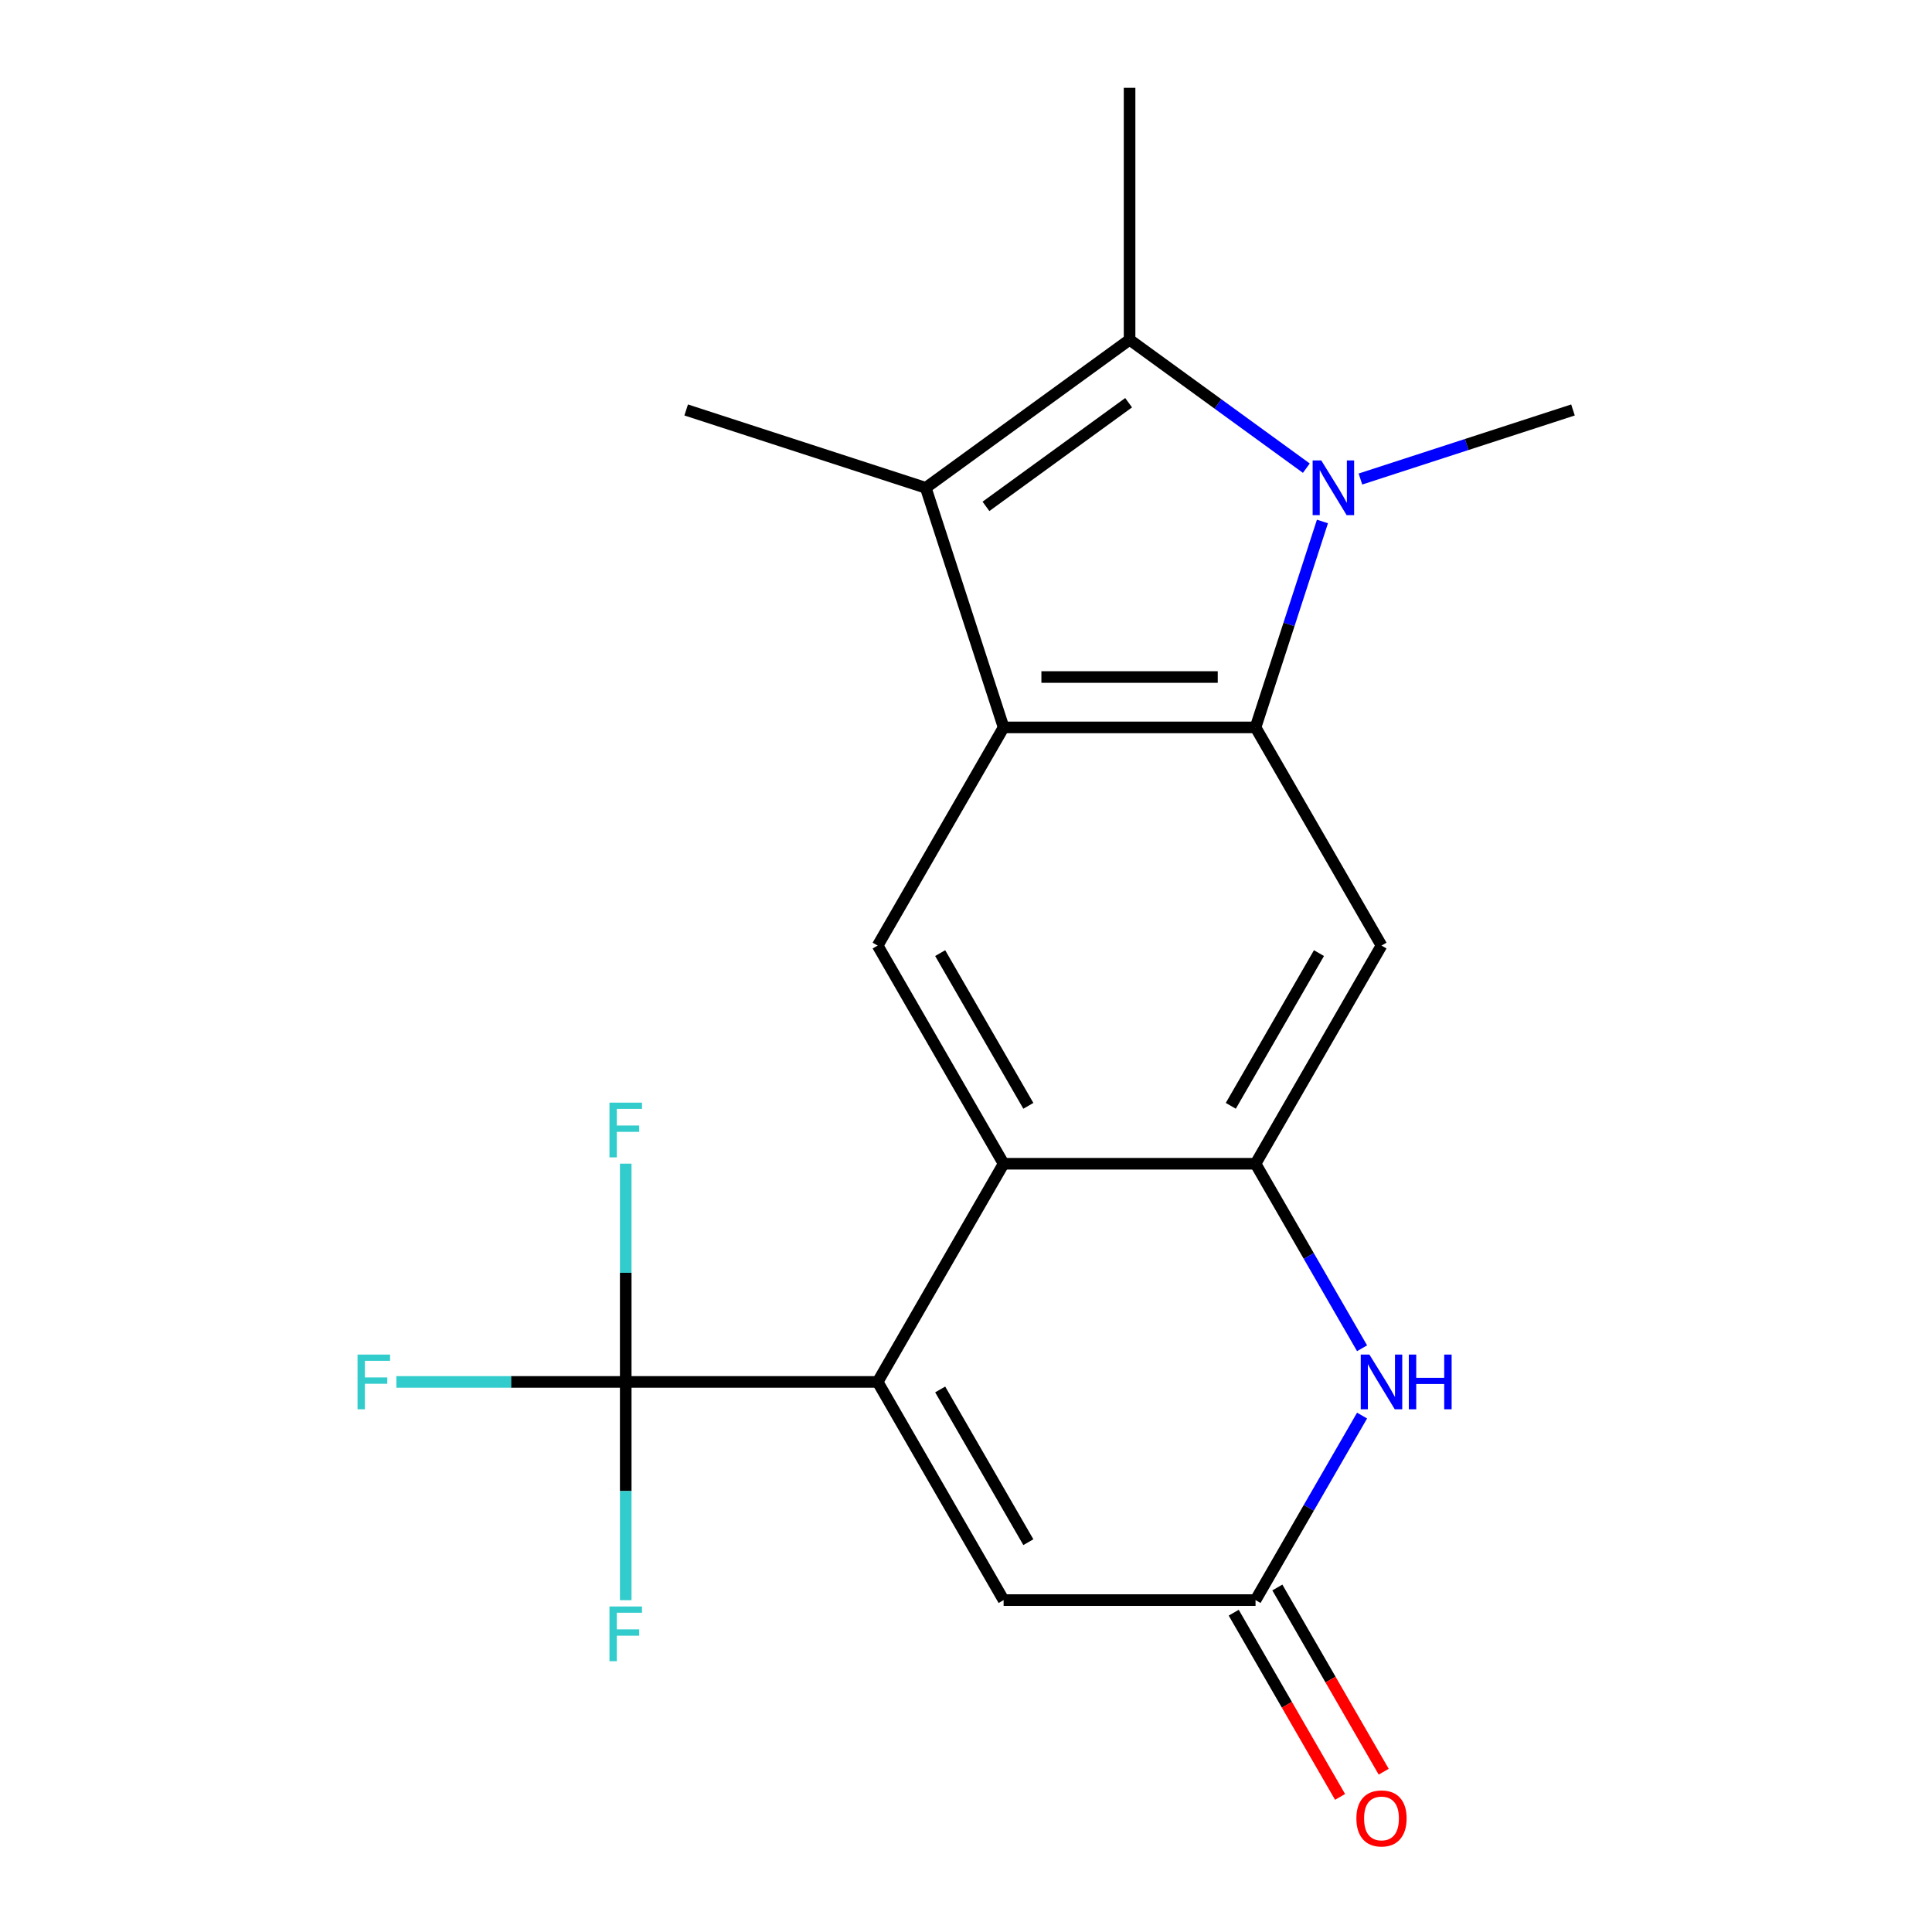 <?xml version='1.0' encoding='iso-8859-1'?>
<svg version='1.1' baseProfile='full'
              xmlns='http://www.w3.org/2000/svg'
                      xmlns:rdkit='http://www.rdkit.org/xml'
                      xmlns:xlink='http://www.w3.org/1999/xlink'
                  xml:space='preserve'
width='1000px' height='1000px' viewBox='0 0 1000 1000'>
<!-- END OF HEADER -->
<rect style='opacity:1.0;fill:#FFFFFF;stroke:none' width='1000' height='1000' x='0' y='0'> </rect>
<path class='bond-0' d='M 684.498,269.913 L 667.181,323.209' style='fill:none;fill-rule:evenodd;stroke:#0000FF;stroke-width:6px;stroke-linecap:butt;stroke-linejoin:miter;stroke-opacity:1' />
<path class='bond-0' d='M 667.181,323.209 L 649.863,376.505' style='fill:none;fill-rule:evenodd;stroke:#000000;stroke-width:6px;stroke-linecap:butt;stroke-linejoin:miter;stroke-opacity:1' />
<path class='bond-3' d='M 676.158,242.321 L 630.412,209.085' style='fill:none;fill-rule:evenodd;stroke:#0000FF;stroke-width:6px;stroke-linecap:butt;stroke-linejoin:miter;stroke-opacity:1' />
<path class='bond-3' d='M 630.412,209.085 L 584.666,175.849' style='fill:none;fill-rule:evenodd;stroke:#000000;stroke-width:6px;stroke-linecap:butt;stroke-linejoin:miter;stroke-opacity:1' />
<path class='bond-17' d='M 704.157,247.944 L 759.164,230.072' style='fill:none;fill-rule:evenodd;stroke:#0000FF;stroke-width:6px;stroke-linecap:butt;stroke-linejoin:miter;stroke-opacity:1' />
<path class='bond-17' d='M 759.164,230.072 L 814.17,212.199' style='fill:none;fill-rule:evenodd;stroke:#000000;stroke-width:6px;stroke-linecap:butt;stroke-linejoin:miter;stroke-opacity:1' />
<path class='bond-1' d='M 649.863,376.505 L 519.469,376.505' style='fill:none;fill-rule:evenodd;stroke:#000000;stroke-width:6px;stroke-linecap:butt;stroke-linejoin:miter;stroke-opacity:1' />
<path class='bond-1' d='M 630.304,350.427 L 539.028,350.427' style='fill:none;fill-rule:evenodd;stroke:#000000;stroke-width:6px;stroke-linecap:butt;stroke-linejoin:miter;stroke-opacity:1' />
<path class='bond-8' d='M 649.863,376.505 L 715.061,489.43' style='fill:none;fill-rule:evenodd;stroke:#000000;stroke-width:6px;stroke-linecap:butt;stroke-linejoin:miter;stroke-opacity:1' />
<path class='bond-10' d='M 519.469,376.505 L 454.272,489.43' style='fill:none;fill-rule:evenodd;stroke:#000000;stroke-width:6px;stroke-linecap:butt;stroke-linejoin:miter;stroke-opacity:1' />
<path class='bond-20' d='M 519.469,376.505 L 479.175,252.493' style='fill:none;fill-rule:evenodd;stroke:#000000;stroke-width:6px;stroke-linecap:butt;stroke-linejoin:miter;stroke-opacity:1' />
<path class='bond-2' d='M 454.272,715.28 L 519.469,602.355' style='fill:none;fill-rule:evenodd;stroke:#000000;stroke-width:6px;stroke-linecap:butt;stroke-linejoin:miter;stroke-opacity:1' />
<path class='bond-7' d='M 454.272,715.28 L 323.877,715.28' style='fill:none;fill-rule:evenodd;stroke:#000000;stroke-width:6px;stroke-linecap:butt;stroke-linejoin:miter;stroke-opacity:1' />
<path class='bond-22' d='M 454.272,715.28 L 519.469,828.205' style='fill:none;fill-rule:evenodd;stroke:#000000;stroke-width:6px;stroke-linecap:butt;stroke-linejoin:miter;stroke-opacity:1' />
<path class='bond-22' d='M 486.636,719.18 L 532.274,798.227' style='fill:none;fill-rule:evenodd;stroke:#000000;stroke-width:6px;stroke-linecap:butt;stroke-linejoin:miter;stroke-opacity:1' />
<path class='bond-4' d='M 584.666,175.849 L 479.175,252.493' style='fill:none;fill-rule:evenodd;stroke:#000000;stroke-width:6px;stroke-linecap:butt;stroke-linejoin:miter;stroke-opacity:1' />
<path class='bond-4' d='M 584.171,208.444 L 510.327,262.095' style='fill:none;fill-rule:evenodd;stroke:#000000;stroke-width:6px;stroke-linecap:butt;stroke-linejoin:miter;stroke-opacity:1' />
<path class='bond-18' d='M 584.666,175.849 L 584.666,45.455' style='fill:none;fill-rule:evenodd;stroke:#000000;stroke-width:6px;stroke-linecap:butt;stroke-linejoin:miter;stroke-opacity:1' />
<path class='bond-19' d='M 479.175,252.493 L 355.162,212.199' style='fill:none;fill-rule:evenodd;stroke:#000000;stroke-width:6px;stroke-linecap:butt;stroke-linejoin:miter;stroke-opacity:1' />
<path class='bond-5' d='M 519.469,602.355 L 649.863,602.355' style='fill:none;fill-rule:evenodd;stroke:#000000;stroke-width:6px;stroke-linecap:butt;stroke-linejoin:miter;stroke-opacity:1' />
<path class='bond-21' d='M 519.469,602.355 L 454.272,489.43' style='fill:none;fill-rule:evenodd;stroke:#000000;stroke-width:6px;stroke-linecap:butt;stroke-linejoin:miter;stroke-opacity:1' />
<path class='bond-21' d='M 532.274,572.377 L 486.636,493.33' style='fill:none;fill-rule:evenodd;stroke:#000000;stroke-width:6px;stroke-linecap:butt;stroke-linejoin:miter;stroke-opacity:1' />
<path class='bond-6' d='M 649.863,602.355 L 715.061,489.43' style='fill:none;fill-rule:evenodd;stroke:#000000;stroke-width:6px;stroke-linecap:butt;stroke-linejoin:miter;stroke-opacity:1' />
<path class='bond-6' d='M 637.058,572.377 L 682.696,493.33' style='fill:none;fill-rule:evenodd;stroke:#000000;stroke-width:6px;stroke-linecap:butt;stroke-linejoin:miter;stroke-opacity:1' />
<path class='bond-9' d='M 649.863,602.355 L 677.433,650.108' style='fill:none;fill-rule:evenodd;stroke:#000000;stroke-width:6px;stroke-linecap:butt;stroke-linejoin:miter;stroke-opacity:1' />
<path class='bond-9' d='M 677.433,650.108 L 705.003,697.86' style='fill:none;fill-rule:evenodd;stroke:#0000FF;stroke-width:6px;stroke-linecap:butt;stroke-linejoin:miter;stroke-opacity:1' />
<path class='bond-14' d='M 323.877,715.28 L 264.52,715.28' style='fill:none;fill-rule:evenodd;stroke:#000000;stroke-width:6px;stroke-linecap:butt;stroke-linejoin:miter;stroke-opacity:1' />
<path class='bond-14' d='M 264.52,715.28 L 205.163,715.28' style='fill:none;fill-rule:evenodd;stroke:#33CCCC;stroke-width:6px;stroke-linecap:butt;stroke-linejoin:miter;stroke-opacity:1' />
<path class='bond-15' d='M 323.877,715.28 L 323.877,771.768' style='fill:none;fill-rule:evenodd;stroke:#000000;stroke-width:6px;stroke-linecap:butt;stroke-linejoin:miter;stroke-opacity:1' />
<path class='bond-15' d='M 323.877,771.768 L 323.877,828.255' style='fill:none;fill-rule:evenodd;stroke:#33CCCC;stroke-width:6px;stroke-linecap:butt;stroke-linejoin:miter;stroke-opacity:1' />
<path class='bond-16' d='M 323.877,715.28 L 323.877,658.793' style='fill:none;fill-rule:evenodd;stroke:#000000;stroke-width:6px;stroke-linecap:butt;stroke-linejoin:miter;stroke-opacity:1' />
<path class='bond-16' d='M 323.877,658.793 L 323.877,602.306' style='fill:none;fill-rule:evenodd;stroke:#33CCCC;stroke-width:6px;stroke-linecap:butt;stroke-linejoin:miter;stroke-opacity:1' />
<path class='bond-11' d='M 705.003,732.7 L 677.433,780.453' style='fill:none;fill-rule:evenodd;stroke:#0000FF;stroke-width:6px;stroke-linecap:butt;stroke-linejoin:miter;stroke-opacity:1' />
<path class='bond-11' d='M 677.433,780.453 L 649.863,828.205' style='fill:none;fill-rule:evenodd;stroke:#000000;stroke-width:6px;stroke-linecap:butt;stroke-linejoin:miter;stroke-opacity:1' />
<path class='bond-12' d='M 649.863,828.205 L 519.469,828.205' style='fill:none;fill-rule:evenodd;stroke:#000000;stroke-width:6px;stroke-linecap:butt;stroke-linejoin:miter;stroke-opacity:1' />
<path class='bond-13' d='M 638.571,834.725 L 666.095,882.397' style='fill:none;fill-rule:evenodd;stroke:#000000;stroke-width:6px;stroke-linecap:butt;stroke-linejoin:miter;stroke-opacity:1' />
<path class='bond-13' d='M 666.095,882.397 L 693.618,930.07' style='fill:none;fill-rule:evenodd;stroke:#FF0000;stroke-width:6px;stroke-linecap:butt;stroke-linejoin:miter;stroke-opacity:1' />
<path class='bond-13' d='M 661.156,821.685 L 688.68,869.358' style='fill:none;fill-rule:evenodd;stroke:#000000;stroke-width:6px;stroke-linecap:butt;stroke-linejoin:miter;stroke-opacity:1' />
<path class='bond-13' d='M 688.68,869.358 L 716.203,917.031' style='fill:none;fill-rule:evenodd;stroke:#FF0000;stroke-width:6px;stroke-linecap:butt;stroke-linejoin:miter;stroke-opacity:1' />
<path  class='atom-0' d='M 683.898 238.333
L 693.178 253.333
Q 694.098 254.813, 695.578 257.493
Q 697.058 260.173, 697.138 260.333
L 697.138 238.333
L 700.898 238.333
L 700.898 266.653
L 697.018 266.653
L 687.058 250.253
Q 685.898 248.333, 684.658 246.133
Q 683.458 243.933, 683.098 243.253
L 683.098 266.653
L 679.418 266.653
L 679.418 238.333
L 683.898 238.333
' fill='#0000FF'/>
<path  class='atom-10' d='M 708.801 701.12
L 718.081 716.12
Q 719.001 717.6, 720.481 720.28
Q 721.961 722.96, 722.041 723.12
L 722.041 701.12
L 725.801 701.12
L 725.801 729.44
L 721.921 729.44
L 711.961 713.04
Q 710.801 711.12, 709.561 708.92
Q 708.361 706.72, 708.001 706.04
L 708.001 729.44
L 704.321 729.44
L 704.321 701.12
L 708.801 701.12
' fill='#0000FF'/>
<path  class='atom-10' d='M 729.201 701.12
L 733.041 701.12
L 733.041 713.16
L 747.521 713.16
L 747.521 701.12
L 751.361 701.12
L 751.361 729.44
L 747.521 729.44
L 747.521 716.36
L 733.041 716.36
L 733.041 729.44
L 729.201 729.44
L 729.201 701.12
' fill='#0000FF'/>
<path  class='atom-14' d='M 702.061 941.21
Q 702.061 934.41, 705.421 930.61
Q 708.781 926.81, 715.061 926.81
Q 721.341 926.81, 724.701 930.61
Q 728.061 934.41, 728.061 941.21
Q 728.061 948.09, 724.661 952.01
Q 721.261 955.89, 715.061 955.89
Q 708.821 955.89, 705.421 952.01
Q 702.061 948.13, 702.061 941.21
M 715.061 952.69
Q 719.381 952.69, 721.701 949.81
Q 724.061 946.89, 724.061 941.21
Q 724.061 935.65, 721.701 932.85
Q 719.381 930.01, 715.061 930.01
Q 710.741 930.01, 708.381 932.81
Q 706.061 935.61, 706.061 941.21
Q 706.061 946.93, 708.381 949.81
Q 710.741 952.69, 715.061 952.69
' fill='#FF0000'/>
<path  class='atom-15' d='M 185.063 701.12
L 201.903 701.12
L 201.903 704.36
L 188.863 704.36
L 188.863 712.96
L 200.463 712.96
L 200.463 716.24
L 188.863 716.24
L 188.863 729.44
L 185.063 729.44
L 185.063 701.12
' fill='#33CCCC'/>
<path  class='atom-16' d='M 315.457 831.515
L 332.297 831.515
L 332.297 834.755
L 319.257 834.755
L 319.257 843.355
L 330.857 843.355
L 330.857 846.635
L 319.257 846.635
L 319.257 859.835
L 315.457 859.835
L 315.457 831.515
' fill='#33CCCC'/>
<path  class='atom-17' d='M 315.457 570.726
L 332.297 570.726
L 332.297 573.966
L 319.257 573.966
L 319.257 582.566
L 330.857 582.566
L 330.857 585.846
L 319.257 585.846
L 319.257 599.046
L 315.457 599.046
L 315.457 570.726
' fill='#33CCCC'/>
</svg>
